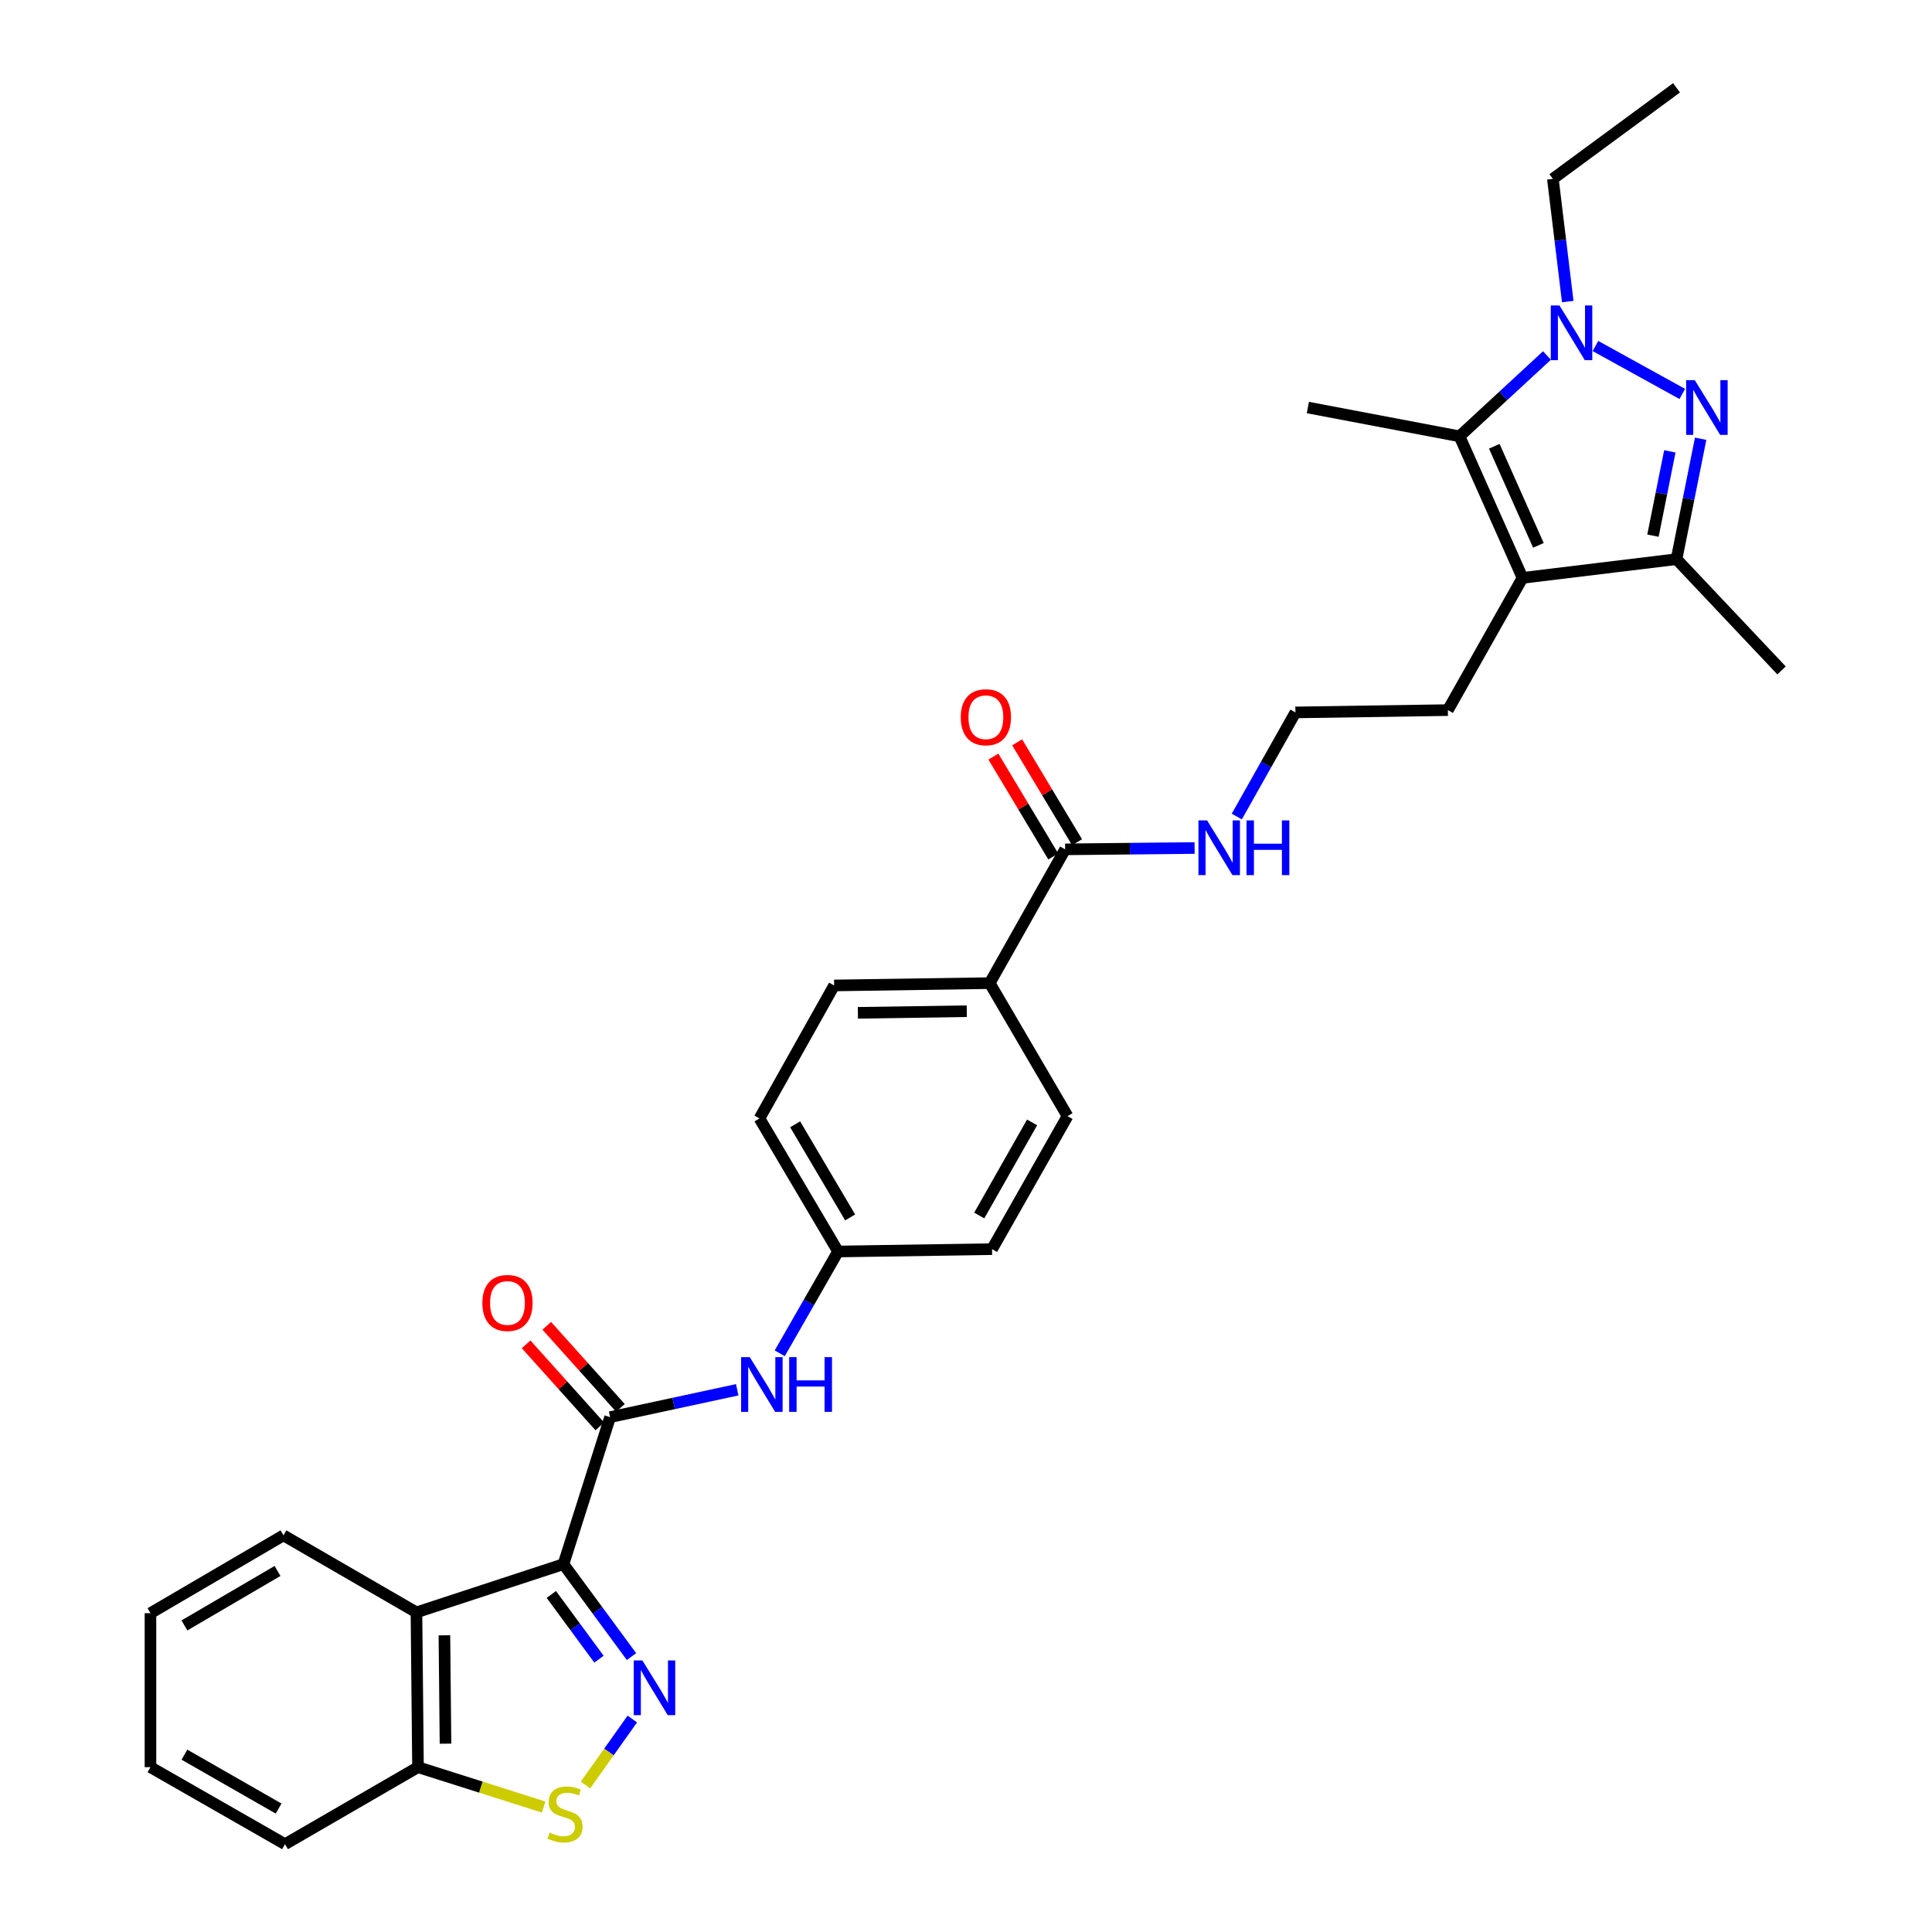 <?xml version='1.0' encoding='iso-8859-1'?>
<svg version='1.1' baseProfile='full'
              xmlns='http://www.w3.org/2000/svg'
                      xmlns:rdkit='http://www.rdkit.org/xml'
                      xmlns:xlink='http://www.w3.org/1999/xlink'
                  xml:space='preserve'
width='1000px' height='1000px' viewBox='0 0 1000 1000'>
<!-- END OF HEADER -->
<rect style='opacity:1.0;fill:#FFFFFF;stroke:none' width='1000' height='1000' x='0' y='0'> </rect>
<path class='bond-0' d='M 291.644,809.603 L 309.259,833.531' style='fill:none;fill-rule:evenodd;stroke:#000000;stroke-width:6px;stroke-linecap:butt;stroke-linejoin:miter;stroke-opacity:1' />
<path class='bond-0' d='M 309.259,833.531 L 326.873,857.46' style='fill:none;fill-rule:evenodd;stroke:#0000FF;stroke-width:6px;stroke-linecap:butt;stroke-linejoin:miter;stroke-opacity:1' />
<path class='bond-0' d='M 285.37,825.29 L 297.701,842.04' style='fill:none;fill-rule:evenodd;stroke:#000000;stroke-width:6px;stroke-linecap:butt;stroke-linejoin:miter;stroke-opacity:1' />
<path class='bond-0' d='M 297.701,842.04 L 310.031,858.79' style='fill:none;fill-rule:evenodd;stroke:#0000FF;stroke-width:6px;stroke-linecap:butt;stroke-linejoin:miter;stroke-opacity:1' />
<path class='bond-5' d='M 291.644,809.603 L 315.796,733.512' style='fill:none;fill-rule:evenodd;stroke:#000000;stroke-width:6px;stroke-linecap:butt;stroke-linejoin:miter;stroke-opacity:1' />
<path class='bond-7' d='M 291.644,809.603 L 215.553,834.56' style='fill:none;fill-rule:evenodd;stroke:#000000;stroke-width:6px;stroke-linecap:butt;stroke-linejoin:miter;stroke-opacity:1' />
<path class='bond-8' d='M 327.289,889.766 L 315.166,906.846' style='fill:none;fill-rule:evenodd;stroke:#0000FF;stroke-width:6px;stroke-linecap:butt;stroke-linejoin:miter;stroke-opacity:1' />
<path class='bond-8' d='M 315.166,906.846 L 303.042,923.926' style='fill:none;fill-rule:evenodd;stroke:#CCCC00;stroke-width:6px;stroke-linecap:butt;stroke-linejoin:miter;stroke-opacity:1' />
<path class='bond-1' d='M 880.25,227.098 L 874.01,258.263' style='fill:none;fill-rule:evenodd;stroke:#0000FF;stroke-width:6px;stroke-linecap:butt;stroke-linejoin:miter;stroke-opacity:1' />
<path class='bond-1' d='M 874.01,258.263 L 867.77,289.428' style='fill:none;fill-rule:evenodd;stroke:#000000;stroke-width:6px;stroke-linecap:butt;stroke-linejoin:miter;stroke-opacity:1' />
<path class='bond-1' d='M 864.305,233.63 L 859.937,255.445' style='fill:none;fill-rule:evenodd;stroke:#0000FF;stroke-width:6px;stroke-linecap:butt;stroke-linejoin:miter;stroke-opacity:1' />
<path class='bond-1' d='M 859.937,255.445 L 855.569,277.261' style='fill:none;fill-rule:evenodd;stroke:#000000;stroke-width:6px;stroke-linecap:butt;stroke-linejoin:miter;stroke-opacity:1' />
<path class='bond-34' d='M 870.745,203.903 L 825.799,179.09' style='fill:none;fill-rule:evenodd;stroke:#0000FF;stroke-width:6px;stroke-linecap:butt;stroke-linejoin:miter;stroke-opacity:1' />
<path class='bond-2' d='M 800.709,184.006 L 778.074,204.922' style='fill:none;fill-rule:evenodd;stroke:#0000FF;stroke-width:6px;stroke-linecap:butt;stroke-linejoin:miter;stroke-opacity:1' />
<path class='bond-2' d='M 778.074,204.922 L 755.439,225.839' style='fill:none;fill-rule:evenodd;stroke:#000000;stroke-width:6px;stroke-linecap:butt;stroke-linejoin:miter;stroke-opacity:1' />
<path class='bond-20' d='M 811.463,156.09 L 807.615,124.33' style='fill:none;fill-rule:evenodd;stroke:#0000FF;stroke-width:6px;stroke-linecap:butt;stroke-linejoin:miter;stroke-opacity:1' />
<path class='bond-20' d='M 807.615,124.33 L 803.767,92.57' style='fill:none;fill-rule:evenodd;stroke:#000000;stroke-width:6px;stroke-linecap:butt;stroke-linejoin:miter;stroke-opacity:1' />
<path class='bond-3' d='M 788.059,299.108 L 749.419,367.552' style='fill:none;fill-rule:evenodd;stroke:#000000;stroke-width:6px;stroke-linecap:butt;stroke-linejoin:miter;stroke-opacity:1' />
<path class='bond-4' d='M 788.059,299.108 L 755.439,225.839' style='fill:none;fill-rule:evenodd;stroke:#000000;stroke-width:6px;stroke-linecap:butt;stroke-linejoin:miter;stroke-opacity:1' />
<path class='bond-4' d='M 796.277,282.28 L 773.444,230.992' style='fill:none;fill-rule:evenodd;stroke:#000000;stroke-width:6px;stroke-linecap:butt;stroke-linejoin:miter;stroke-opacity:1' />
<path class='bond-6' d='M 788.059,299.108 L 867.77,289.428' style='fill:none;fill-rule:evenodd;stroke:#000000;stroke-width:6px;stroke-linecap:butt;stroke-linejoin:miter;stroke-opacity:1' />
<path class='bond-23' d='M 755.439,225.839 L 676.948,210.937' style='fill:none;fill-rule:evenodd;stroke:#000000;stroke-width:6px;stroke-linecap:butt;stroke-linejoin:miter;stroke-opacity:1' />
<path class='bond-9' d='M 315.796,733.512 L 348.691,726.432' style='fill:none;fill-rule:evenodd;stroke:#000000;stroke-width:6px;stroke-linecap:butt;stroke-linejoin:miter;stroke-opacity:1' />
<path class='bond-9' d='M 348.691,726.432 L 381.587,719.352' style='fill:none;fill-rule:evenodd;stroke:#0000FF;stroke-width:6px;stroke-linecap:butt;stroke-linejoin:miter;stroke-opacity:1' />
<path class='bond-13' d='M 321.136,728.718 L 302.067,707.476' style='fill:none;fill-rule:evenodd;stroke:#000000;stroke-width:6px;stroke-linecap:butt;stroke-linejoin:miter;stroke-opacity:1' />
<path class='bond-13' d='M 302.067,707.476 L 282.997,686.234' style='fill:none;fill-rule:evenodd;stroke:#FF0000;stroke-width:6px;stroke-linecap:butt;stroke-linejoin:miter;stroke-opacity:1' />
<path class='bond-13' d='M 310.456,738.306 L 291.387,717.064' style='fill:none;fill-rule:evenodd;stroke:#000000;stroke-width:6px;stroke-linecap:butt;stroke-linejoin:miter;stroke-opacity:1' />
<path class='bond-13' d='M 291.387,717.064 L 272.317,695.822' style='fill:none;fill-rule:evenodd;stroke:#FF0000;stroke-width:6px;stroke-linecap:butt;stroke-linejoin:miter;stroke-opacity:1' />
<path class='bond-26' d='M 867.77,289.428 L 922.117,347.004' style='fill:none;fill-rule:evenodd;stroke:#000000;stroke-width:6px;stroke-linecap:butt;stroke-linejoin:miter;stroke-opacity:1' />
<path class='bond-11' d='M 215.553,834.56 L 216.359,914.686' style='fill:none;fill-rule:evenodd;stroke:#000000;stroke-width:6px;stroke-linecap:butt;stroke-linejoin:miter;stroke-opacity:1' />
<path class='bond-11' d='M 230.026,846.435 L 230.589,902.523' style='fill:none;fill-rule:evenodd;stroke:#000000;stroke-width:6px;stroke-linecap:butt;stroke-linejoin:miter;stroke-opacity:1' />
<path class='bond-24' d='M 215.553,834.56 L 146.718,794.701' style='fill:none;fill-rule:evenodd;stroke:#000000;stroke-width:6px;stroke-linecap:butt;stroke-linejoin:miter;stroke-opacity:1' />
<path class='bond-31' d='M 281.382,935.322 L 248.87,925.004' style='fill:none;fill-rule:evenodd;stroke:#CCCC00;stroke-width:6px;stroke-linecap:butt;stroke-linejoin:miter;stroke-opacity:1' />
<path class='bond-31' d='M 248.87,925.004 L 216.359,914.686' style='fill:none;fill-rule:evenodd;stroke:#000000;stroke-width:6px;stroke-linecap:butt;stroke-linejoin:miter;stroke-opacity:1' />
<path class='bond-16' d='M 403.586,700.465 L 418.683,674.119' style='fill:none;fill-rule:evenodd;stroke:#0000FF;stroke-width:6px;stroke-linecap:butt;stroke-linejoin:miter;stroke-opacity:1' />
<path class='bond-16' d='M 418.683,674.119 L 433.78,647.773' style='fill:none;fill-rule:evenodd;stroke:#000000;stroke-width:6px;stroke-linecap:butt;stroke-linejoin:miter;stroke-opacity:1' />
<path class='bond-10' d='M 551.317,439.617 L 512.271,508.867' style='fill:none;fill-rule:evenodd;stroke:#000000;stroke-width:6px;stroke-linecap:butt;stroke-linejoin:miter;stroke-opacity:1' />
<path class='bond-14' d='M 557.473,435.927 L 541.978,410.079' style='fill:none;fill-rule:evenodd;stroke:#000000;stroke-width:6px;stroke-linecap:butt;stroke-linejoin:miter;stroke-opacity:1' />
<path class='bond-14' d='M 541.978,410.079 L 526.484,384.23' style='fill:none;fill-rule:evenodd;stroke:#FF0000;stroke-width:6px;stroke-linecap:butt;stroke-linejoin:miter;stroke-opacity:1' />
<path class='bond-14' d='M 545.162,443.306 L 529.668,417.457' style='fill:none;fill-rule:evenodd;stroke:#000000;stroke-width:6px;stroke-linecap:butt;stroke-linejoin:miter;stroke-opacity:1' />
<path class='bond-14' d='M 529.668,417.457 L 514.174,391.609' style='fill:none;fill-rule:evenodd;stroke:#FF0000;stroke-width:6px;stroke-linecap:butt;stroke-linejoin:miter;stroke-opacity:1' />
<path class='bond-15' d='M 551.317,439.617 L 584.818,439.275' style='fill:none;fill-rule:evenodd;stroke:#000000;stroke-width:6px;stroke-linecap:butt;stroke-linejoin:miter;stroke-opacity:1' />
<path class='bond-15' d='M 584.818,439.275 L 618.319,438.933' style='fill:none;fill-rule:evenodd;stroke:#0000FF;stroke-width:6px;stroke-linecap:butt;stroke-linejoin:miter;stroke-opacity:1' />
<path class='bond-27' d='M 216.359,914.686 L 147.523,954.545' style='fill:none;fill-rule:evenodd;stroke:#000000;stroke-width:6px;stroke-linecap:butt;stroke-linejoin:miter;stroke-opacity:1' />
<path class='bond-12' d='M 512.271,508.867 L 431.747,510.071' style='fill:none;fill-rule:evenodd;stroke:#000000;stroke-width:6px;stroke-linecap:butt;stroke-linejoin:miter;stroke-opacity:1' />
<path class='bond-12' d='M 500.407,523.398 L 444.04,524.241' style='fill:none;fill-rule:evenodd;stroke:#000000;stroke-width:6px;stroke-linecap:butt;stroke-linejoin:miter;stroke-opacity:1' />
<path class='bond-33' d='M 512.271,508.867 L 552.545,577.71' style='fill:none;fill-rule:evenodd;stroke:#000000;stroke-width:6px;stroke-linecap:butt;stroke-linejoin:miter;stroke-opacity:1' />
<path class='bond-25' d='M 640.161,422.633 L 655.337,395.691' style='fill:none;fill-rule:evenodd;stroke:#0000FF;stroke-width:6px;stroke-linecap:butt;stroke-linejoin:miter;stroke-opacity:1' />
<path class='bond-25' d='M 655.337,395.691 L 670.513,368.748' style='fill:none;fill-rule:evenodd;stroke:#000000;stroke-width:6px;stroke-linecap:butt;stroke-linejoin:miter;stroke-opacity:1' />
<path class='bond-21' d='M 433.78,647.773 L 513.483,646.553' style='fill:none;fill-rule:evenodd;stroke:#000000;stroke-width:6px;stroke-linecap:butt;stroke-linejoin:miter;stroke-opacity:1' />
<path class='bond-22' d='M 433.78,647.773 L 393.107,578.906' style='fill:none;fill-rule:evenodd;stroke:#000000;stroke-width:6px;stroke-linecap:butt;stroke-linejoin:miter;stroke-opacity:1' />
<path class='bond-22' d='M 440.037,630.144 L 411.566,581.937' style='fill:none;fill-rule:evenodd;stroke:#000000;stroke-width:6px;stroke-linecap:butt;stroke-linejoin:miter;stroke-opacity:1' />
<path class='bond-17' d='M 552.545,577.71 L 513.483,646.553' style='fill:none;fill-rule:evenodd;stroke:#000000;stroke-width:6px;stroke-linecap:butt;stroke-linejoin:miter;stroke-opacity:1' />
<path class='bond-17' d='M 534.203,580.953 L 506.86,629.144' style='fill:none;fill-rule:evenodd;stroke:#000000;stroke-width:6px;stroke-linecap:butt;stroke-linejoin:miter;stroke-opacity:1' />
<path class='bond-18' d='M 431.747,510.071 L 393.107,578.906' style='fill:none;fill-rule:evenodd;stroke:#000000;stroke-width:6px;stroke-linecap:butt;stroke-linejoin:miter;stroke-opacity:1' />
<path class='bond-19' d='M 749.419,367.552 L 670.513,368.748' style='fill:none;fill-rule:evenodd;stroke:#000000;stroke-width:6px;stroke-linecap:butt;stroke-linejoin:miter;stroke-opacity:1' />
<path class='bond-28' d='M 803.767,92.57 L 867.77,45.455' style='fill:none;fill-rule:evenodd;stroke:#000000;stroke-width:6px;stroke-linecap:butt;stroke-linejoin:miter;stroke-opacity:1' />
<path class='bond-29' d='M 146.718,794.701 L 77.883,834.975' style='fill:none;fill-rule:evenodd;stroke:#000000;stroke-width:6px;stroke-linecap:butt;stroke-linejoin:miter;stroke-opacity:1' />
<path class='bond-29' d='M 143.641,813.13 L 95.456,841.321' style='fill:none;fill-rule:evenodd;stroke:#000000;stroke-width:6px;stroke-linecap:butt;stroke-linejoin:miter;stroke-opacity:1' />
<path class='bond-32' d='M 147.523,954.545 L 77.883,914.686' style='fill:none;fill-rule:evenodd;stroke:#000000;stroke-width:6px;stroke-linecap:butt;stroke-linejoin:miter;stroke-opacity:1' />
<path class='bond-32' d='M 144.207,936.11 L 95.458,908.209' style='fill:none;fill-rule:evenodd;stroke:#000000;stroke-width:6px;stroke-linecap:butt;stroke-linejoin:miter;stroke-opacity:1' />
<path class='bond-30' d='M 77.883,834.975 L 77.883,914.686' style='fill:none;fill-rule:evenodd;stroke:#000000;stroke-width:6px;stroke-linecap:butt;stroke-linejoin:miter;stroke-opacity:1' />
<path  class='atom-1' d='M 332.5 859.446
L 341.78 874.446
Q 342.7 875.926, 344.18 878.606
Q 345.66 881.286, 345.74 881.446
L 345.74 859.446
L 349.5 859.446
L 349.5 887.766
L 345.62 887.766
L 335.66 871.366
Q 334.5 869.446, 333.26 867.246
Q 332.06 865.046, 331.7 864.366
L 331.7 887.766
L 328.02 887.766
L 328.02 859.446
L 332.5 859.446
' fill='#0000FF'/>
<path  class='atom-2' d='M 877.226 196.777
L 886.506 211.777
Q 887.426 213.257, 888.906 215.937
Q 890.386 218.617, 890.466 218.777
L 890.466 196.777
L 894.226 196.777
L 894.226 225.097
L 890.346 225.097
L 880.386 208.697
Q 879.226 206.777, 877.986 204.577
Q 876.786 202.377, 876.426 201.697
L 876.426 225.097
L 872.746 225.097
L 872.746 196.777
L 877.226 196.777
' fill='#0000FF'/>
<path  class='atom-3' d='M 807.162 158.097
L 816.442 173.097
Q 817.362 174.577, 818.842 177.257
Q 820.322 179.937, 820.402 180.097
L 820.402 158.097
L 824.162 158.097
L 824.162 186.417
L 820.282 186.417
L 810.322 170.017
Q 809.162 168.097, 807.922 165.897
Q 806.722 163.697, 806.362 163.017
L 806.362 186.417
L 802.682 186.417
L 802.682 158.097
L 807.162 158.097
' fill='#0000FF'/>
<path  class='atom-9' d='M 284.458 948.558
Q 284.778 948.678, 286.098 949.238
Q 287.418 949.798, 288.858 950.158
Q 290.338 950.478, 291.778 950.478
Q 294.458 950.478, 296.018 949.198
Q 297.578 947.878, 297.578 945.598
Q 297.578 944.038, 296.778 943.078
Q 296.018 942.118, 294.818 941.598
Q 293.618 941.078, 291.618 940.478
Q 289.098 939.718, 287.578 938.998
Q 286.098 938.278, 285.018 936.758
Q 283.978 935.238, 283.978 932.678
Q 283.978 929.118, 286.378 926.918
Q 288.818 924.718, 293.618 924.718
Q 296.898 924.718, 300.618 926.278
L 299.698 929.358
Q 296.298 927.958, 293.738 927.958
Q 290.978 927.958, 289.458 929.118
Q 287.938 930.238, 287.978 932.198
Q 287.978 933.718, 288.738 934.638
Q 289.538 935.558, 290.658 936.078
Q 291.818 936.598, 293.738 937.198
Q 296.298 937.998, 297.818 938.798
Q 299.338 939.598, 300.418 941.238
Q 301.538 942.838, 301.538 945.598
Q 301.538 949.518, 298.898 951.638
Q 296.298 953.718, 291.938 953.718
Q 289.418 953.718, 287.498 953.158
Q 285.618 952.638, 283.378 951.718
L 284.458 948.558
' fill='#CCCC00'/>
<path  class='atom-10' d='M 388.075 702.448
L 397.355 717.448
Q 398.275 718.928, 399.755 721.608
Q 401.235 724.288, 401.315 724.448
L 401.315 702.448
L 405.075 702.448
L 405.075 730.768
L 401.195 730.768
L 391.235 714.368
Q 390.075 712.448, 388.835 710.248
Q 387.635 708.048, 387.275 707.368
L 387.275 730.768
L 383.595 730.768
L 383.595 702.448
L 388.075 702.448
' fill='#0000FF'/>
<path  class='atom-10' d='M 408.475 702.448
L 412.315 702.448
L 412.315 714.488
L 426.795 714.488
L 426.795 702.448
L 430.635 702.448
L 430.635 730.768
L 426.795 730.768
L 426.795 717.688
L 412.315 717.688
L 412.315 730.768
L 408.475 730.768
L 408.475 702.448
' fill='#0000FF'/>
<path  class='atom-14' d='M 249.669 674.413
Q 249.669 667.613, 253.029 663.813
Q 256.389 660.013, 262.669 660.013
Q 268.949 660.013, 272.309 663.813
Q 275.669 667.613, 275.669 674.413
Q 275.669 681.293, 272.269 685.213
Q 268.869 689.093, 262.669 689.093
Q 256.429 689.093, 253.029 685.213
Q 249.669 681.333, 249.669 674.413
M 262.669 685.893
Q 266.989 685.893, 269.309 683.013
Q 271.669 680.093, 271.669 674.413
Q 271.669 668.853, 269.309 666.053
Q 266.989 663.213, 262.669 663.213
Q 258.349 663.213, 255.989 666.013
Q 253.669 668.813, 253.669 674.413
Q 253.669 680.133, 255.989 683.013
Q 258.349 685.893, 262.669 685.893
' fill='#FF0000'/>
<path  class='atom-15' d='M 497.286 371.244
Q 497.286 364.444, 500.646 360.644
Q 504.006 356.844, 510.286 356.844
Q 516.566 356.844, 519.926 360.644
Q 523.286 364.444, 523.286 371.244
Q 523.286 378.124, 519.886 382.044
Q 516.486 385.924, 510.286 385.924
Q 504.046 385.924, 500.646 382.044
Q 497.286 378.164, 497.286 371.244
M 510.286 382.724
Q 514.606 382.724, 516.926 379.844
Q 519.286 376.924, 519.286 371.244
Q 519.286 365.684, 516.926 362.884
Q 514.606 360.044, 510.286 360.044
Q 505.966 360.044, 503.606 362.844
Q 501.286 365.644, 501.286 371.244
Q 501.286 376.964, 503.606 379.844
Q 505.966 382.724, 510.286 382.724
' fill='#FF0000'/>
<path  class='atom-16' d='M 624.792 424.643
L 634.072 439.643
Q 634.992 441.123, 636.472 443.803
Q 637.952 446.483, 638.032 446.643
L 638.032 424.643
L 641.792 424.643
L 641.792 452.963
L 637.912 452.963
L 627.952 436.563
Q 626.792 434.643, 625.552 432.443
Q 624.352 430.243, 623.992 429.563
L 623.992 452.963
L 620.312 452.963
L 620.312 424.643
L 624.792 424.643
' fill='#0000FF'/>
<path  class='atom-16' d='M 645.192 424.643
L 649.032 424.643
L 649.032 436.683
L 663.512 436.683
L 663.512 424.643
L 667.352 424.643
L 667.352 452.963
L 663.512 452.963
L 663.512 439.883
L 649.032 439.883
L 649.032 452.963
L 645.192 452.963
L 645.192 424.643
' fill='#0000FF'/>
</svg>
